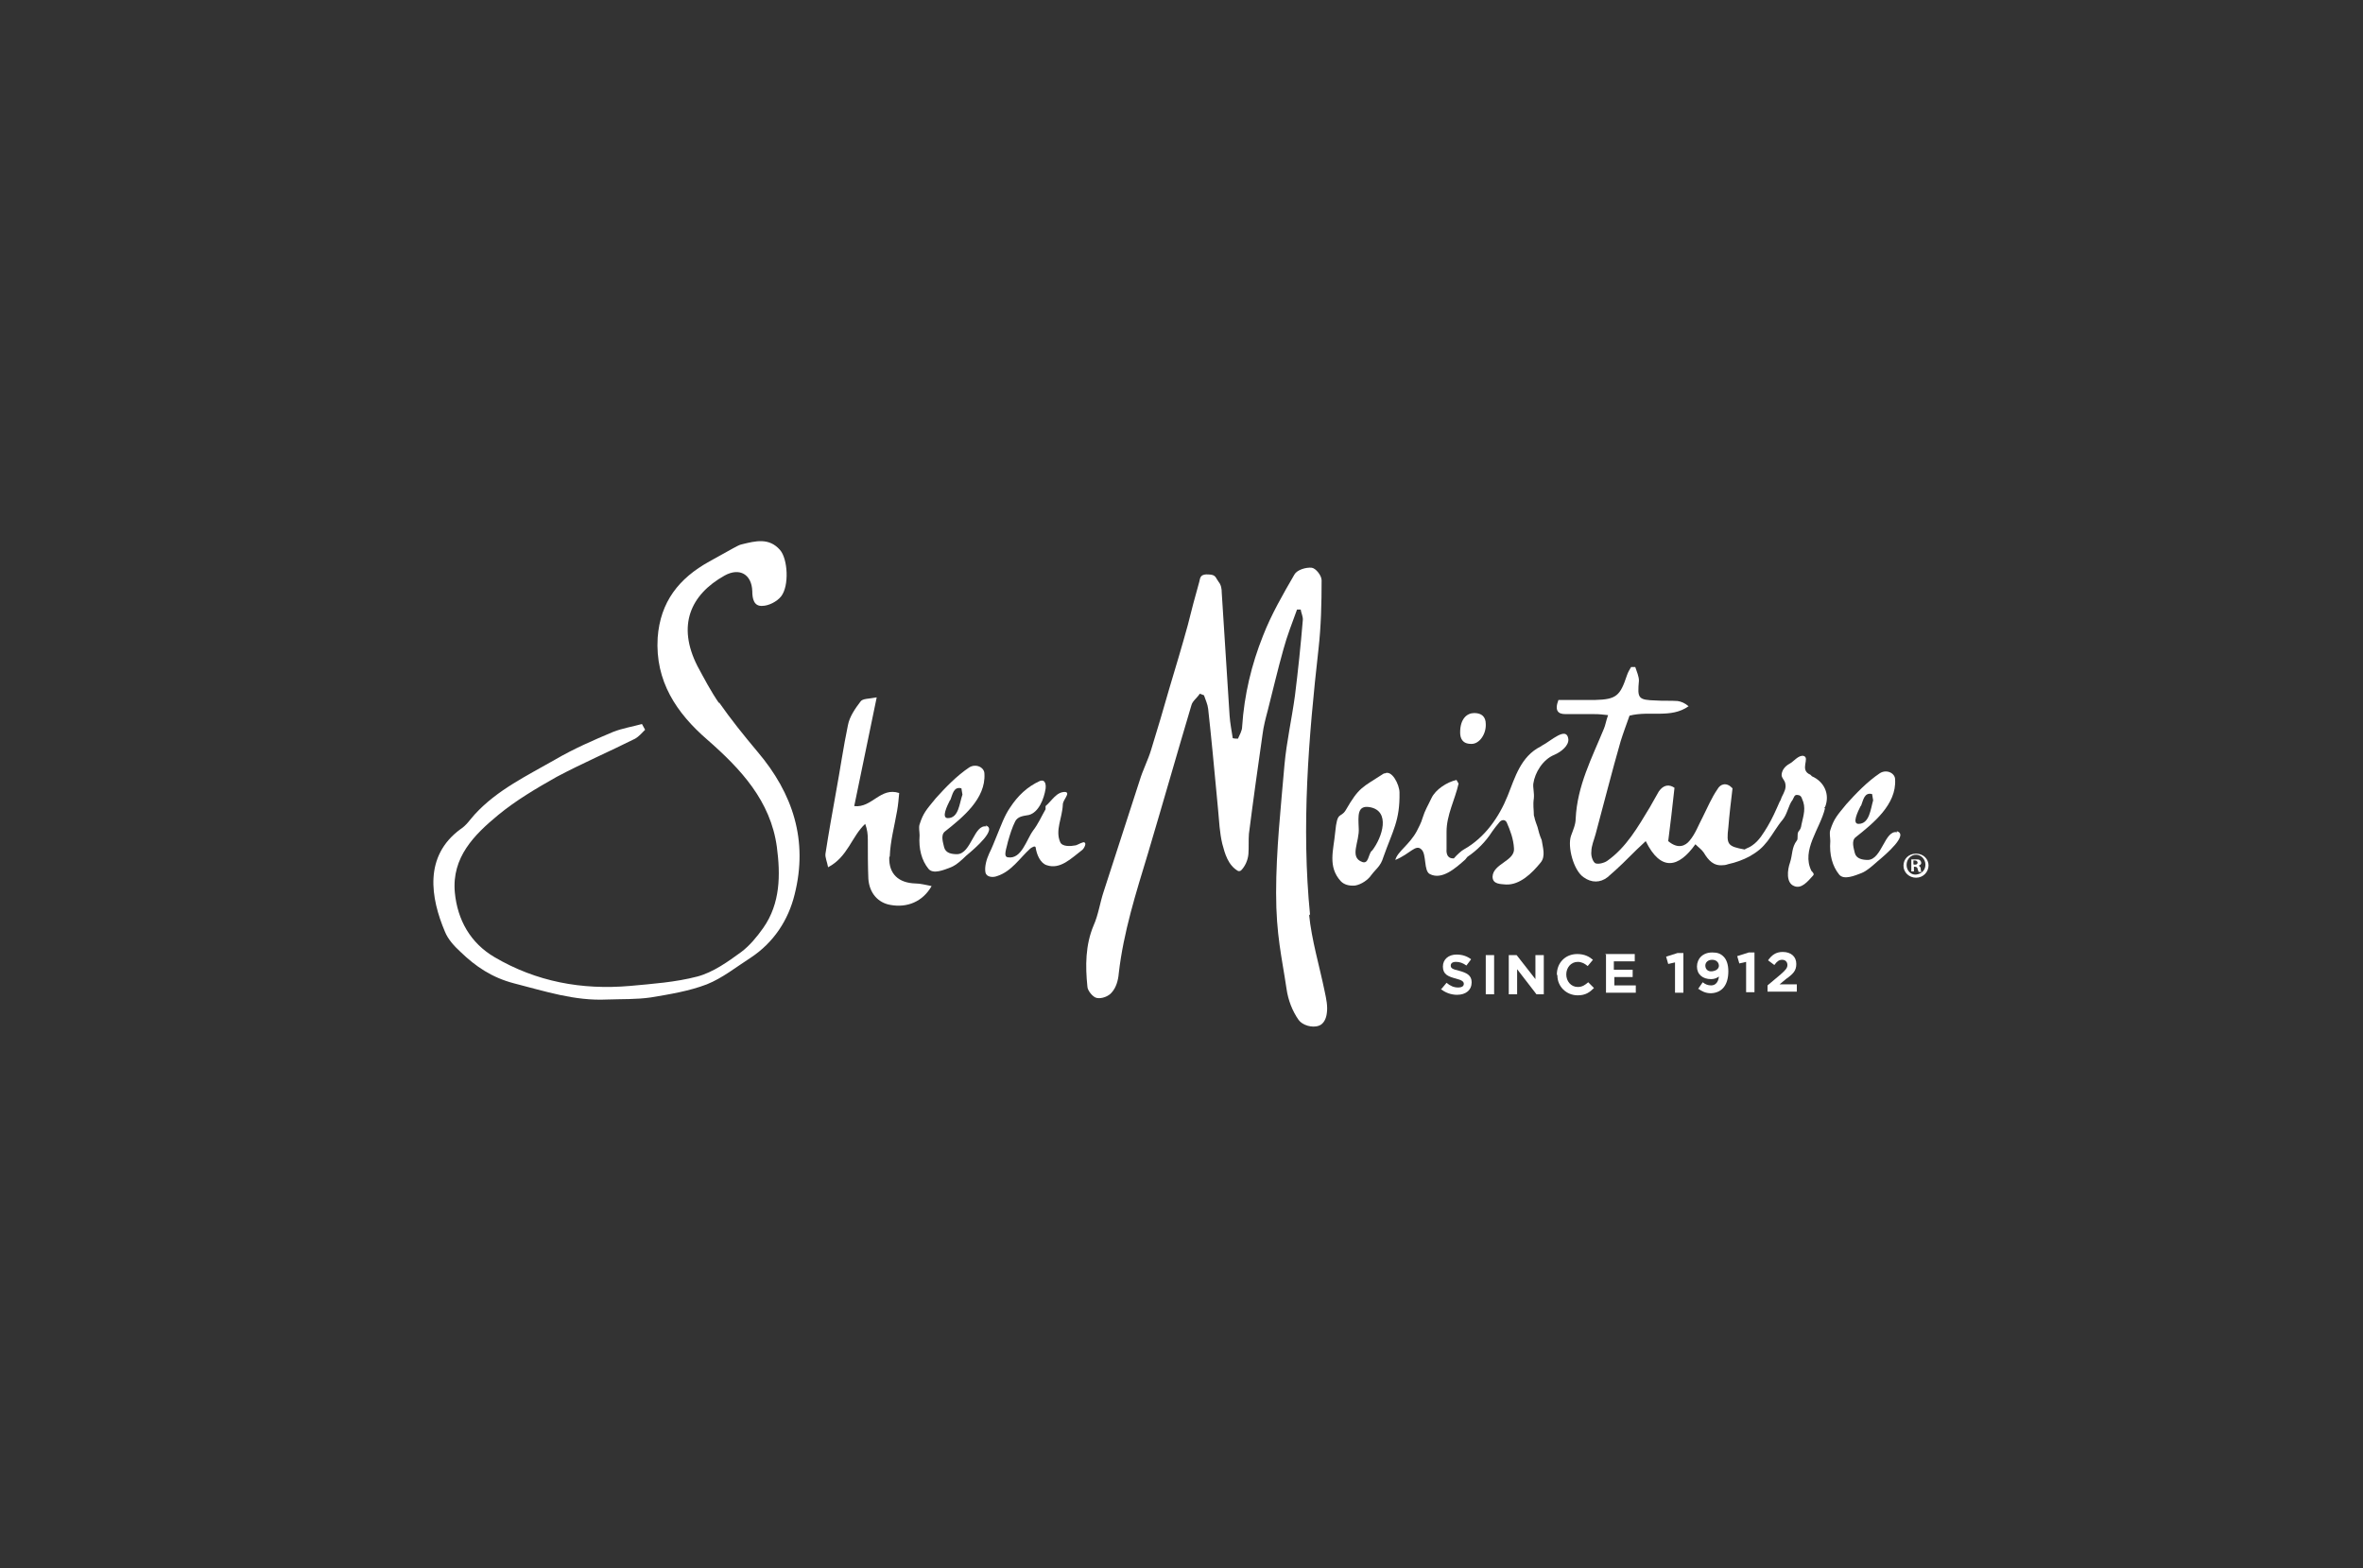 <svg xmlns="http://www.w3.org/2000/svg" id="_27-Axe" viewBox="0 0 452 300"><rect x="0" y="0" width="452" height="300" fill="#333333" stroke="none"/><defs><style>      .st0 {        fill: #fff;      }    </style></defs><g><g><path class="st0" d="M275.7,189.2l1-1.2c.7.6,1.4.9,2.2.9s1.1-.3,1.1-.7h0c0-.4-.3-.7-1.5-1-1.5-.4-2.5-.8-2.5-2.3h0c0-1.4,1.1-2.3,2.6-2.3,1.1,0,2,.3,2.8.9l-.9,1.2c-.7-.5-1.3-.7-2-.7s-1,.3-1,.7h0c0,.5.3.7,1.6,1,1.5.4,2.4.9,2.4,2.2h0c0,1.5-1.1,2.4-2.8,2.4-1.1,0-2.3-.4-3.2-1.2h0Z"></path><path class="st0" d="M284.1,182.7h1.7v7.5c0,0-1.6,0-1.6,0v-7.5Z"></path><path class="st0" d="M288.6,182.7h1.5l3.6,4.6v-4.6s1.6,0,1.6,0v7.5c0,0-1.4,0-1.4,0l-3.7-4.8v4.8s-1.6,0-1.6,0v-7.5c0,0,0,0,0,0Z"></path><path class="st0" d="M297.8,186.4h0c0-2.2,1.6-3.9,3.9-3.9,1.4,0,2.3.5,3,1.1l-1,1.2c-.6-.5-1.2-.8-1.9-.8-1.3,0-2.2,1.1-2.2,2.4h0c0,1.3.9,2.4,2.2,2.4.9,0,1.4-.4,2-.9l1.1,1.1c-.8.8-1.6,1.4-3.1,1.4-2.2,0-3.9-1.7-3.9-3.8h0Z"></path><path class="st0" d="M307,182.5h5.7s0,1.4,0,1.4h-4v1.6h3.6s0,1.4,0,1.4h-3.5v1.6h4.1s0,1.4,0,1.4h-5.7s0-7.5,0-7.5h0Z"></path><path class="st0" d="M320.4,184.1l-1.3.3-.4-1.4,2.2-.7h1.1v7.6c0,0-1.6,0-1.6,0v-5.9h0Z"></path><path class="st0" d="M324.8,189.2l.9-1.3c.5.4,1,.6,1.6.6.9,0,1.4-.7,1.5-1.7-.4.3-.9.5-1.5.5-1.6,0-2.7-.9-2.7-2.4h0c0-1.5,1.1-2.7,2.9-2.7,1,0,1.6.2,2.2.8.5.5.9,1.4.9,2.8h0c0,2.5-1.1,4.1-3.3,4.2-1.1,0-1.8-.4-2.5-.9h0ZM328.8,184.8h0c0-.7-.5-1.2-1.3-1.2s-1.3.5-1.3,1.1h0c0,.7.5,1.2,1.3,1.1s1.3-.5,1.3-1.1h0Z"></path><path class="st0" d="M334,184l-1.3.3-.4-1.4,2.2-.7h1.1v7.6c0,0-1.6,0-1.6,0v-5.9h0Z"></path><path class="st0" d="M338.1,188.5l2.5-2.1c.9-.8,1.3-1.2,1.3-1.8s-.4-1-1-1c-.6,0-1,.3-1.5,1l-1.2-.9c.7-1,1.5-1.6,2.8-1.6,1.6,0,2.6.9,2.6,2.3h0c0,1.3-.6,1.9-2,2.9l-1.2,1h3.3s0,1.4,0,1.4h-5.6s0-1.3,0-1.3h0Z"></path></g><path class="st0" d="M368.9,165.5c0,1.3-1,2.4-2.4,2.4-1.3,0-2.4-1-2.4-2.3,0-1.3,1-2.3,2.4-2.3s2.4,1,2.4,2.3h0ZM364.7,165.5c0,1,.8,1.9,1.8,1.8s1.8-.8,1.8-1.9c0-1-.8-1.9-1.8-1.9s-1.8.9-1.8,1.9h0ZM366.1,166.7h-.5v-2.3c.2,0,.5,0,.9,0,.4,0,.6,0,.8.2.1.1.2.3.2.5s-.2.4-.5.5h0c.2.1.4.3.4.6,0,.4.1.5.2.6h-.6c0,0-.1-.3-.2-.6,0-.2-.2-.4-.5-.4h-.2v.9h0ZM366.1,165.4h.2c.3,0,.5-.1.5-.4,0-.2-.2-.4-.5-.4s-.2,0-.3,0v.7h0Z"></path></g><g><path class="st0" d="M188.7,158.1c-2.4-.5-2.9,5.2-5.6,5.3-1.1,0-2.2-.2-2.5-1.3-.2-.9-.7-2.3.1-3,3.4-2.7,7.9-6.3,7.6-11.1,0-1.2-1.6-2-2.9-1.2-2.4,1.6-4.6,3.9-6.4,5.9-1.8,2.2-2.4,2.8-3.1,5-.2.6,0,1.4,0,2.1-.2,2.6.4,4.8,1.7,6.4.9,1.1,3,.2,4.3-.3,1-.4,2.1-1.4,2.9-2.2,1.7-1.4,6.1-5.2,3.7-5.8h0ZM181.8,153c.4-1,.6-2.6,2.1-2.2l.2,1.2c-.6,1.7-.7,4.5-2.8,4.5-1.3,0-.1-2.4.4-3.4h0Z"></path><path class="st0" d="M207.5,161.1c-.6,0-1.1.4-1.7.6-1,.2-2.6.3-3-.6-1-2.3.4-4.6.5-7.2,0-.9,1.5-2.2.5-2.4-1.7-.1-2.6,1.7-3.8,2.7v.6c-.8,1.4-1.4,2.8-2.4,4.1-1.3,1.8-2.2,5.5-4.8,5.1-1-.1-.2-1.9,0-3,.4-1.4.8-2.7,1.4-3.9.5-.9,1.4-1,2.6-1.2,1.9-.5,2.9-3.1,3.2-5,.1-.7,0-1.9-1.1-1.5-2.4,1.1-4.2,2.8-5.7,5.1-1.1,1.6-1.7,3.4-2.5,5.3-.5,1.2-.9,2.3-1.5,3.5-.5,1.1-.9,2.5-.7,3.6.2.9,1.4,1,2.2.7,2.8-.9,4.3-3.4,6.4-5.3.3-.2.9-.6,1-.2.2,1.4.9,3,2.1,3.4,2.6.9,4.7-1.3,6.8-2.9.4-.3.9-1.4.4-1.4h0Z"></path><path class="st0" d="M264.8,147.9c-4.3,2.8-4.8,2.6-7.4,7.1-1,1.6-1.6,0-2,4.2-.3,3.4-1.5,6.6,1.1,9.4.6.6,1.5.9,2.7.8,1.2-.2,2.5-1.1,3.1-2,.9-1.2,1.8-1.7,2.3-3.4,1.8-5.1,3.2-7,3.1-12.4,0-1.5-1.5-4.5-2.9-3.6h0ZM262.4,162.7c-.7.8-.6,2.6-1.8,2.2-2.6-.9-.5-3.9-.7-6.5-.1-2.4-.3-4.4,2.1-4,4,.7,2.5,5.7.4,8.4h0Z"></path><path class="st0" d="M294.7,142.8c-3.8,1.9-4.9,5.9-6.3,9.4-1.6,4-4.3,8-8.4,10.3-.4.2-1.3,1-1.9,1.7,0,0-.1,0-.2,0-.8,0-1.3-.6-1.2-1.8,0-1,0-2.1,0-3.3,0-3.2,1.6-6.1,2.3-9.2l-.4-.7c-1.8.4-4,1.8-4.8,3.5-.7,1.5-1.2,2.2-1.7,3.8-.2.8-.8,1.9-1.1,2.5-1.4,2.6-3.7,3.9-4.1,5.5,2.9-1.2,3.9-3.1,5-2,1,.9.4,4.1,1.6,4.7,2.3,1.2,4.9-1.1,6.8-2.8.1-.1.2-.3.4-.5,1.8-1.2,3.5-2.9,4.7-4.8.4-.6.9-1.2,1.4-1.8.3-.4,1-.7,1.4,0,.7,1.6,1.3,3.2,1.4,5,.2,2.4-4,2.9-4.1,5.4,0,1.5,1.6,1.4,2.6,1.5,2.6.1,4.9-2.1,6.6-4.2,1-1.2.4-2.9.2-4.3h0c-.4-.9-.6-1.7-.8-2.5-.2-.6-.5-1.3-.6-1.9,0-.1-.1-.2-.1-.4,0-1.1-.2-1.8,0-3.2.1-1-.2-2.1-.1-2.8.3-2.1,1.8-4.6,4-5.5,1.4-.6,2.8-1.8,2.7-3-.3-2.6-3.4.4-5,1.2h0Z"></path><path class="st0" d="M346.3,148.2c-2.2-.9,0-3.2-1.3-3.6-1-.2-1.9,1.1-2.7,1.5-.9.5-1.4,1.2-1.5,2-.1.7.6,1.1.7,1.8.2.9-.2,1.6-.7,2.6-.1.3-.2.6-.4.9-.7,1.6-1.4,3.2-2.3,4.7-.8,1.3-1.6,2.7-2.9,3.6-.7.5-.8.4-1.5.8-3.2-.6-3.5-.9-3.1-4.2.2-2.5.5-5,.8-7.5-1.1-1.2-2.3-.9-2.9.2-1.1,1.6-1.9,3.5-2.8,5.3-.8,1.5-1.4,3.2-2.5,4.5-.8,1-2.2,1.7-4.1.1.4-3.1.8-6.5,1.2-10.2-1-.7-2.1-.6-3,.7-.6,1-1.1,2-1.7,3-2.3,3.8-4.5,7.7-8.2,10.3-.6.4-1.8.7-2.3.4-.5-.4-.8-1.5-.7-2.2,0-1.1.5-2.2.8-3.3,1.6-5.9,3.1-11.9,4.8-17.8.5-1.6,1.1-3.2,1.7-4.9,3.9-1,7.9.6,11.3-1.8-.7-.6-1.4-.9-2.1-1-1.4-.1-2.7,0-4.1-.1-3.5-.1-3.6-.4-3.3-3.8,0-.8-.4-1.7-.7-2.6-.3,0-.6,0-.8,0-.3.5-.6,1-.8,1.6-1.3,3.9-2,4.6-6.1,4.7-2.4,0-4.8,0-7,0-.8,2.1,0,2.7,1.3,2.7,1.7,0,3.5,0,5.2,0s1.8.1,3,.2c-.4,1.1-.5,1.9-.8,2.6-2.3,5.6-5.1,10.9-5.4,17.2,0,1.1-.5,2.2-.9,3.3-.7,2.1.5,6.6,2.4,7.9,1.5,1.1,3.2,1.1,4.6,0,2-1.7,3.8-3.5,5.6-5.3.5-.5,1.1-1,1.7-1.6,2.9,5.9,6.3,5.1,9.5.6.6.6,1.2,1,1.6,1.6.9,1.5,1.9,2.6,3.7,2.4.4,0,.7-.1,1-.2,1.4-.3,2.8-.8,4.1-1.5.7-.4,1.3-.8,1.9-1.3s1-1,1.5-1.6c1-1.3,1.8-2.8,2.9-4.1.9-1.1,1.1-2.8,1.9-3.8.3-.5.3-1.1,1.1-.9.3,0,.6.3.7.7.8,1.7.3,3.1-.1,4.9-.1.7-.2.9-.6,1.4-.3.5,0,1.4-.3,1.7-1,1.3-.8,2.7-1.3,4.2-.5,1.4-.8,3.9.8,4.5,1.4.6,2.6-.9,3.6-2,.3-.3,0-.6-.3-.9-2-4,1.7-8.1,2.6-12h-.2c0,0,.2-.2.2-.2,1-2.5-.2-4.9-2.5-5.9h0Z"></path><path class="st0" d="M362.9,159.2c-2.4-.5-2.9,5.2-5.6,5.3-1,0-2.2-.2-2.5-1.3-.2-.9-.7-2.3.1-3,3.4-2.7,7.9-6.3,7.6-11.1,0-1.2-1.6-2-2.9-1.2-2.4,1.6-4.6,3.9-6.4,5.9-1.8,2.2-2.4,2.8-3.1,5-.2.6,0,1.4,0,2.1-.2,2.6.4,4.8,1.7,6.4.9,1.1,3,.2,4.3-.3,1-.4,2.1-1.4,3-2.2,1.7-1.4,6.1-5.2,3.7-5.8h0ZM356,154.1c.4-1,.6-2.6,2.1-2.2l.2,1.2c-.5,1.7-.7,4.5-2.8,4.5-1.3,0-.1-2.4.4-3.4h0Z"></path><path class="st0" d="M250.6,175.1c-1.7-17-.3-34,1.6-50.9.5-4.4.6-8.8.6-13.2,0-.9-1.1-2.3-1.9-2.4-1.1-.1-2.8.4-3.3,1.3-2.2,3.8-4.4,7.6-6,11.7-2.2,5.5-3.6,11.3-4,17.4,0,.8-.5,1.6-.8,2.3-.3,0-.7,0-1-.1-.2-1.4-.5-2.8-.6-4.3-.5-7.8-1-15.7-1.5-23.5,0-.7-.1-1.5-.6-2.1-.6-.8-.5-1.3-1.7-1.4-2-.2-1.8.8-2,1.4-.8,2.8-1.5,5.5-2.2,8.3-1.1,4-2.3,8-3.5,12-1.1,3.9-2.3,7.9-3.5,11.8-.6,2-1.6,3.9-2.2,5.9-2.3,7.1-4.6,14.2-6.9,21.3-.7,2.1-1,4.4-1.9,6.4-1.6,3.8-1.6,7.8-1.2,11.7,0,.8,1.1,2.1,1.8,2.2.9.2,2.3-.3,2.9-1.1.8-.9,1.2-2.3,1.3-3.6.9-7.9,3.3-15.4,5.6-23,2.8-9.4,5.5-18.9,8.3-28.3.2-.8,1.1-1.4,1.6-2.2.3.1.5.2.8.3.3.9.7,1.7.8,2.6.6,5.4,1.1,10.8,1.6,16.1.1,1.1.2,2.1.3,3.2.2,2.2.3,4.4.8,6.5.5,1.9,1.1,4.1,3,5.2.1,0,.2.1.4,0,0,0,.1,0,.2-.1.8-.8,1.3-2,1.4-3.1.1-1.3,0-2.6.1-3.9.8-6.3,1.7-12.7,2.6-19,.2-1.6.6-3.1,1-4.6,1-3.9,1.9-7.8,3-11.7.7-2.6,1.7-5.1,2.6-7.6.2,0,.5,0,.7,0,.1.7.5,1.4.4,2.1-.4,4.8-.9,9.6-1.5,14.4-.6,4.4-1.6,8.8-2,13.2-.7,8.2-1.6,16.4-1.6,24.5s1.1,12.3,2,18.4c.3,2.1,1.1,4.2,2.3,5.9.7,1,2.6,1.6,3.9,1.1.9-.3,1.4-1.4,1.5-2.4.2-1.3-.1-2.7-.4-4.1-1-4.9-2.5-9.8-3-14.8h0Z"></path><path class="st0" d="M137.6,134.6c-1.6-2.3-2.9-4.8-4.2-7.2-3.9-7.7-1.4-13.6,5.2-17.3,2.9-1.6,5.2-.2,5.3,3,0,1.4.3,2.9,1.9,2.8,1.2,0,2.8-.8,3.6-1.8,1.6-2,1.3-7.2-.2-8.9-2.1-2.4-4.7-1.7-7.2-1.1-.6.1-1.2.5-1.8.8-1.5.8-3,1.7-4.5,2.5-5.8,3.2-9.4,7.7-9.9,14.6-.5,8.3,3.6,14.4,9.5,19.5,6.4,5.6,12.1,11.7,13.3,20.5.7,5.3.7,10.8-2.6,15.5-1.2,1.7-2.6,3.4-4.2,4.6-2.6,1.9-5.4,3.9-8.4,4.7-4.2,1.1-8.6,1.4-12.9,1.8-9.2.8-17.9-.8-25.9-5.5-4.6-2.7-7.1-7.1-7.6-12.4-.6-6.7,3.7-11,8.3-14.8,3.4-2.8,7.3-5.1,11.2-7.3,4.9-2.6,10-4.8,15-7.3.7-.4,1.3-1.1,1.9-1.7-.2-.4-.4-.7-.6-1.1-1.8.5-3.7.8-5.5,1.5-3.8,1.6-7.5,3.2-11.1,5.3-5.4,3.1-11.1,5.8-15.4,10.5-.9,1-1.6,2.1-2.7,2.8-7.1,5.2-5.7,13.2-3,19.6.6,1.5,1.8,2.8,3,3.9,2.9,2.8,6,4.9,10.2,6,5.9,1.5,11.6,3.4,17.8,3.1,2.8-.1,5.7,0,8.4-.4,3.6-.6,7.3-1.2,10.7-2.5,3-1.2,5.6-3.3,8.4-5.1,4.4-2.9,7.2-7.2,8.4-12.1,2.6-10.3-.3-19.3-7.1-27.3-2.6-3.1-5.1-6.2-7.4-9.5h0Z"></path><path class="st0" d="M170.2,163.8c.1-2.9.9-5.8,1.4-8.7.2-1.1.3-2.3.4-3.4-3.6-1.2-5.2,2.9-8.6,2.5,1.4-6.8,2.8-13.5,4.3-20.8-1.5.3-2.7.2-3.1.8-1,1.3-2.1,2.9-2.4,4.5-.9,4.3-1.5,8.6-2.3,12.9-.7,3.9-1.4,7.8-2,11.7-.1.7.3,1.5.5,2.6,3.8-2,4.5-5.9,7.1-8.3.4,1.1.5,2,.5,3,0,2.5,0,5,.1,7.5.2,2.8,1.9,4.6,4.2,5,3.2.6,6.2-.6,7.9-3.6-1.1-.2-2.1-.5-3.1-.5-3.2-.1-5.1-1.8-5-5h0Z"></path><path class="st0" d="M281.5,142.3c1.5,0,2.8-1.9,2.7-3.8,0-1.4-.8-2.1-2.2-2.1s-2.7,1.1-2.7,3.7c0,1.1.4,2.2,2.1,2.2Z"></path></g></svg>